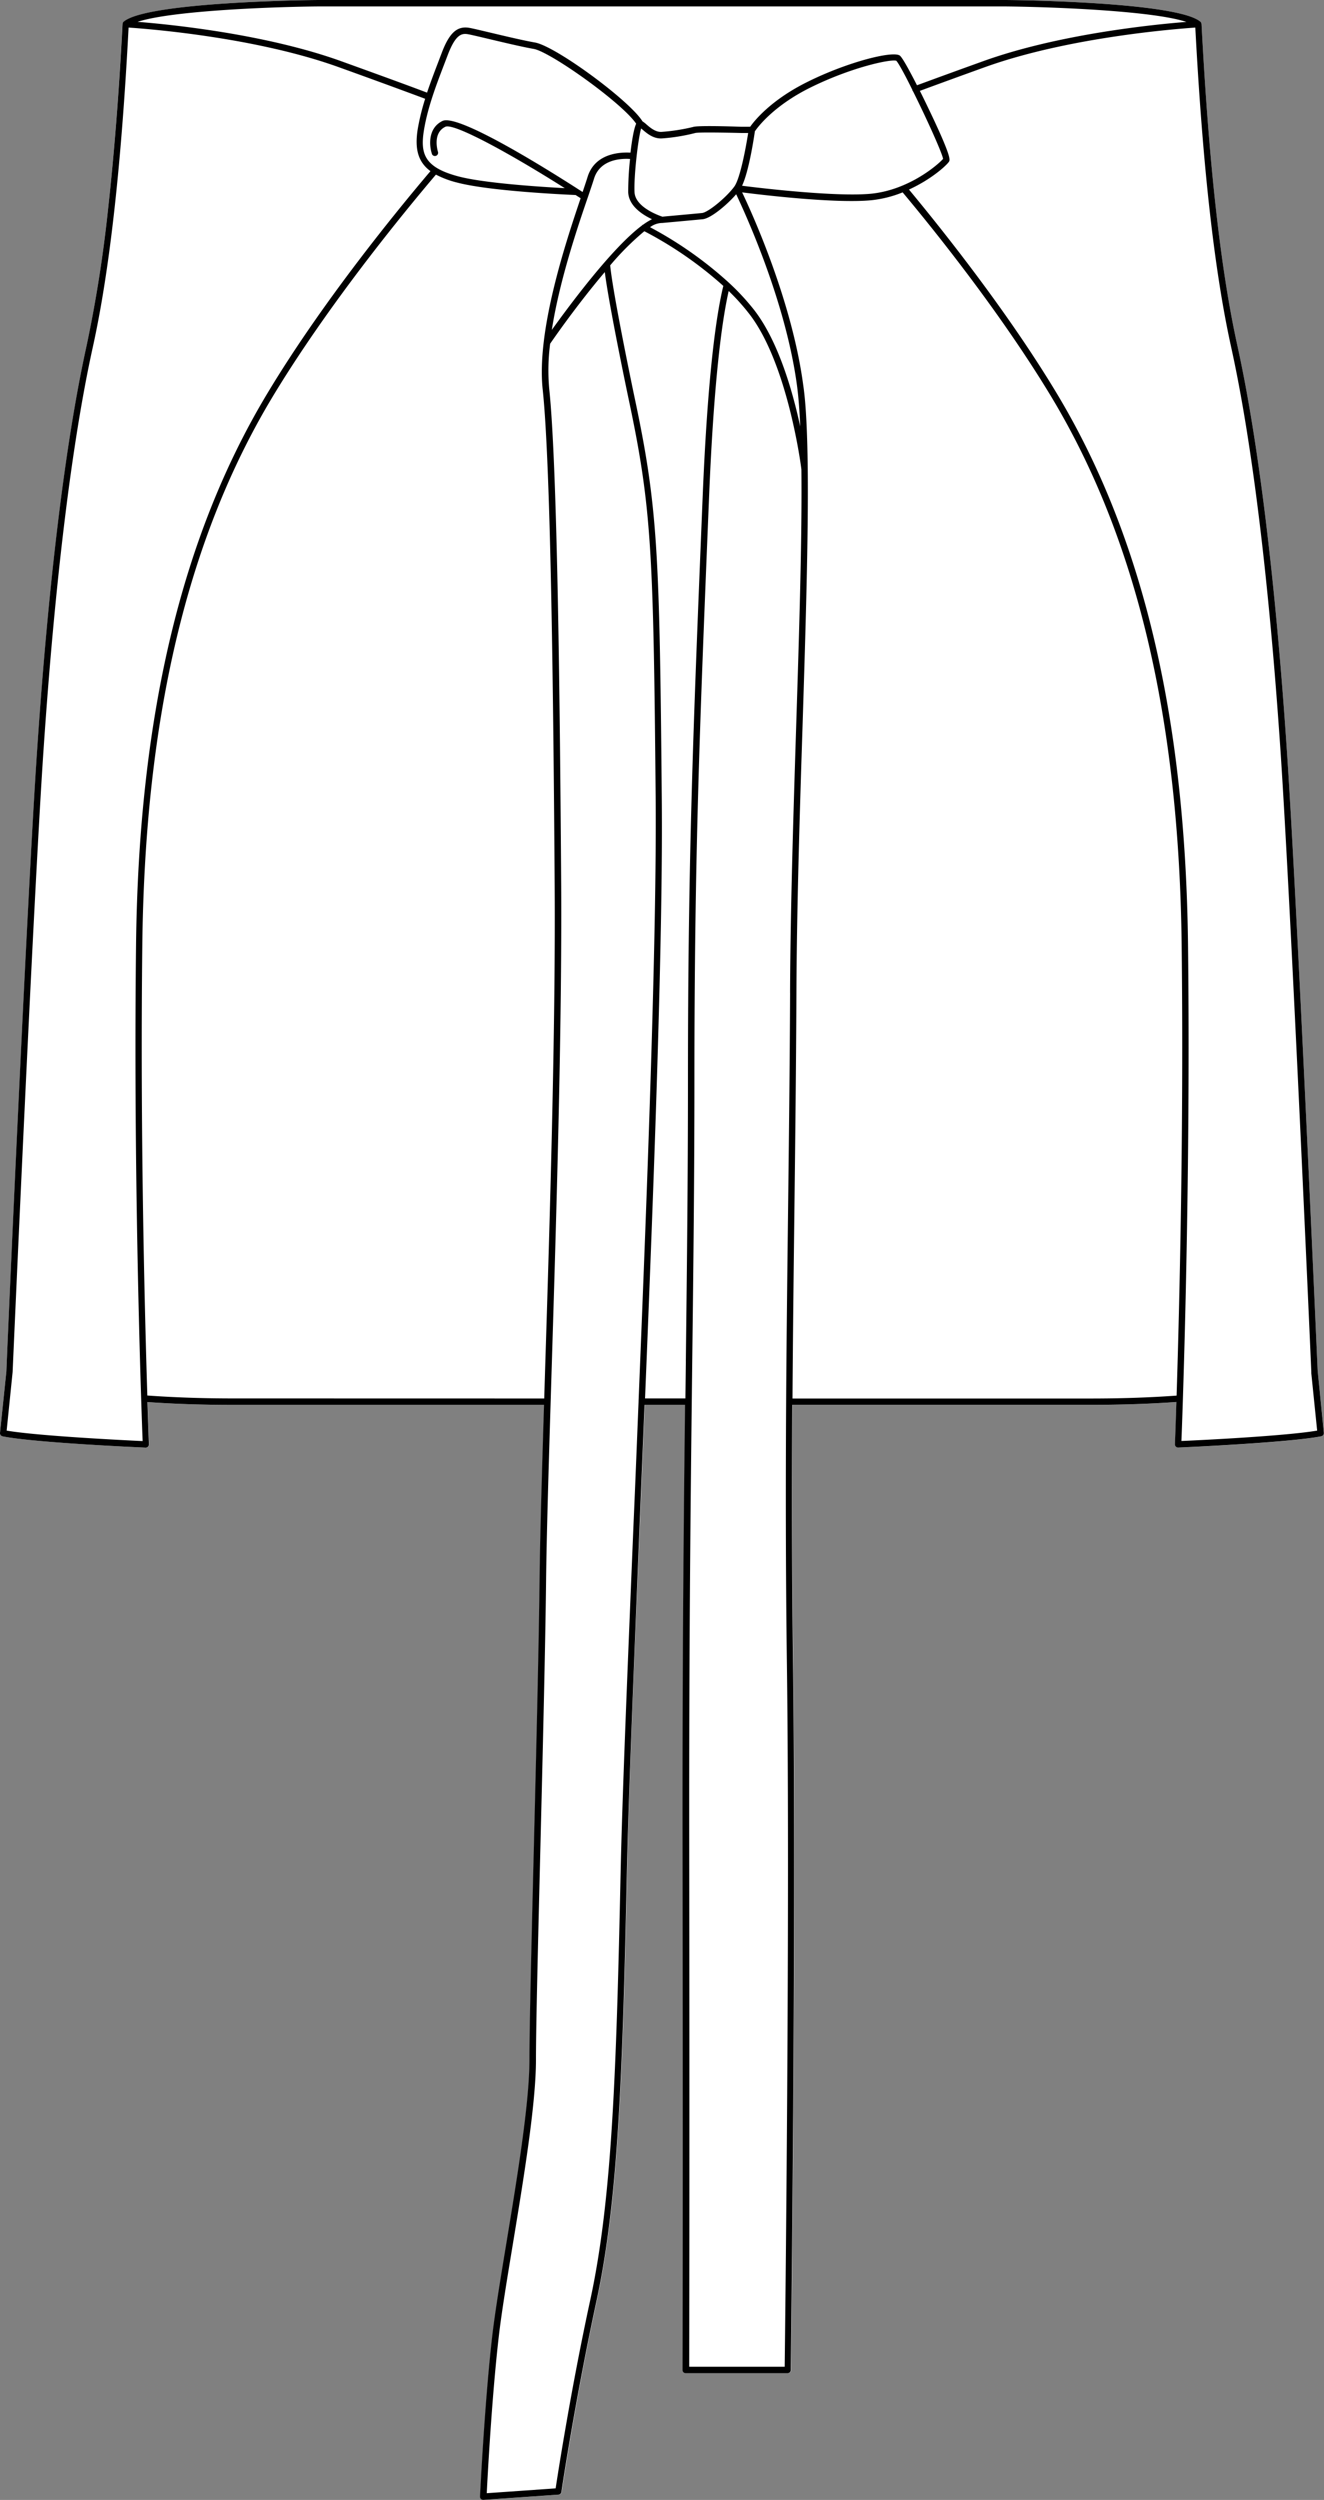 <svg xmlns="http://www.w3.org/2000/svg" viewBox="0 0 411.85 777.22"><rect x="0" y="0" width="411.85" height="777.22" fill="#808080" stroke="none"/><defs><style>.cls-1{fill:#fff;}</style></defs><g id="Layer_2" data-name="Layer 2"><g id="Layer_1-2" data-name="Layer 1"><path class="cls-1" d="M0,445.48l2-19.15a.1.1,0,0,0,0,0v-.07c.05-1.31,6.3-144.31,9.56-192.75,3.55-52.85,8.88-96.41,15.4-126A415.62,415.62,0,0,0,33.62,65C35.47,48.36,37,29.28,38.09,7.47a.93.93,0,0,1,.1-.38l0,0a1,1,0,0,1,.21-.28,0,0,0,0,0,0,0C45.61.54,97,0,99.19,0H312.64c2.19,0,53.59.54,60.77,6.77a0,0,0,0,0,0,0,1.41,1.41,0,0,1,.18.23.92.92,0,0,1,.09.23.77.77,0,0,1,.06.23c2.28,43.62,5.93,76.34,11.16,100,6.52,29.56,11.85,73.12,15.4,126,3.27,48.53,9.47,190.59,9.57,192.83l.05.44c.12,1.17.52,5.15,1.91,18.74a1,1,0,0,1-.8,1.07c-10,2-43.12,3.45-44.53,3.51h0a1,1,0,0,1-.7-.29,1,1,0,0,1-.29-.74s.19-4.76.46-13.14c-8.22.59-17.21.89-26.74.89H246.51c-.15,25.16-.14,51.72.24,80.9,1,79.83-.68,217.79-.7,219.17a1,1,0,0,1-1,1H213.39a1,1,0,0,1-.7-.29,1,1,0,0,1-.29-.7c0-.51.13-52,0-163.92-.07-57.39.35-99.48.78-136.14H200.57c-.5,12.36-1,24.58-1.5,36.43-1.9,45.88-3.54,85.5-4,109.16-1.32,61.62-2.61,101.32-9.45,133-6.56,30.37-10.86,59.07-10.9,59.36a1,1,0,0,1-.91.84l-23.34,1.64h-.07a1,1,0,0,1-1-1c0-.29,1.42-29.53,3.84-50.3.87-7.38,2.56-17.66,4.36-28.54,3.36-20.36,7.17-43.44,7.17-57,0-10.32.66-37.06,1.36-65.37.73-29.38,1.55-62.67,1.79-83.76.15-13.46.74-33.4,1.39-54.46H72.64c-9.53,0-18.52-.3-26.74-.89.27,8.38.46,13.14.46,13.14a1,1,0,0,1-.29.74,1,1,0,0,1-.7.29h0C43.92,450,10.78,448.53.8,446.55A1,1,0,0,1,0,445.48Z"/><path d="M409.93,426.74l-.05-.44c-.1-2.24-6.3-144.3-9.57-192.83-3.55-52.85-8.88-96.41-15.4-126-5.23-23.69-8.88-56.41-11.16-100a.77.77,0,0,0-.06-.23A.92.92,0,0,0,373.6,7a1.41,1.41,0,0,0-.18-.23,0,0,0,0,1,0,0C366.23.54,314.83,0,312.64,0H99.19C97,0,45.61.54,38.43,6.77a0,0,0,0,1,0,0,1,1,0,0,0-.21.28l0,0a.93.93,0,0,0-.1.38C37,29.28,35.47,48.36,33.62,65a415.62,415.62,0,0,1-6.69,42.54c-6.52,29.56-11.85,73.12-15.4,126C8.27,281.91,2,424.91,2,426.22v.07a.1.1,0,0,1,0,0L0,445.48a1,1,0,0,0,.8,1.07c10,2,43.12,3.45,44.53,3.51h0a1,1,0,0,0,.7-.29,1,1,0,0,0,.29-.74s-.19-4.76-.46-13.14c8.22.59,17.21.89,26.74.89h96.63c-.65,21.06-1.24,41-1.39,54.46-.24,21.09-1.06,54.38-1.79,83.76-.7,28.31-1.36,55-1.36,65.37,0,13.53-3.81,36.61-7.17,57-1.8,10.88-3.49,21.16-4.36,28.54-2.42,20.77-3.83,50-3.84,50.3a1,1,0,0,0,1,1h.07l23.34-1.64a1,1,0,0,0,.91-.84c0-.29,4.34-29,10.9-59.36,6.84-31.69,8.13-71.39,9.45-133,.51-23.66,2.15-63.28,4-109.16.49-11.85,1-24.07,1.5-36.43h12.61c-.43,36.66-.85,78.75-.78,136.14.13,111.94,0,163.41,0,163.92a1,1,0,0,0,.29.7,1,1,0,0,0,.7.29h31.67a1,1,0,0,0,1-1c0-1.38,1.74-139.34.7-219.17-.38-29.18-.39-55.74-.24-80.9H339.2c9.53,0,18.52-.3,26.74-.89-.27,8.38-.46,13.14-.46,13.14a1,1,0,0,0,.29.74,1,1,0,0,0,.7.29h0c1.41-.06,34.55-1.53,44.53-3.51a1,1,0,0,0,.8-1.07C410.45,431.89,410.05,427.91,409.93,426.74ZM99.2,2H312.63c13,.12,45.45,1.22,56.42,4.81-10.19.81-39.79,3.77-63.27,12.23-8.57,3.08-15.71,5.69-20.54,7.47-2.13-4.18-4.55-8.7-5.37-9.25-2.27-1.51-16.19,2-28.6,8.15-11.52,5.68-16.66,12.2-17.92,14h-2.7c-4.13-.14-13.85-.42-15.08.07A60,60,0,0,1,205.85,41c-1.89.14-3.52-1.25-4.71-2.27a9.73,9.73,0,0,0-1.28-1c-4-6.46-27-23.37-33.44-24.51-3.64-.64-9.36-2-14-3.1-2.91-.69-5.21-1.24-6.3-1.44-3.91-.73-6.38,1.5-8.8,8-.39,1-.78,2.06-1.19,3.12-1.09,2.85-2.24,5.88-3.29,9C125.43,26,116.2,22.66,106.06,19,82.58,10.56,53,7.6,42.79,6.79,53.76,3.2,86.18,2.1,99.2,2Zm35.18,45.94a1,1,0,0,0,1.88-.64c0-.06-1.94-5.84,2.28-7.89,2.58-1.25,20,8.24,37.14,19.09-7.59-.41-24.89-1.52-33-3.63-10.7-2.81-12-7.06-10.8-14.43,1.17-7.06,3.79-13.89,6.09-19.92.41-1.06.81-2.11,1.2-3.14,2.57-6.86,4.5-7.1,6.57-6.71,1.05.2,3.44.76,6.21,1.42,4.63,1.1,10.38,2.47,14.08,3.12,5.19.92,27.43,16.73,31.86,23.25-.71,1.54-1.32,5.15-1.77,9-2.88-.17-11,0-13.34,7.54-.34,1.1-.88,2.71-1.55,4.7-8.42-5.45-38.54-24.55-43.6-22.09C133.05,39.85,133.49,45.33,134.38,47.92Zm65.06-8,.41.34c1.37,1.18,3.43,2.95,6.14,2.75a58.83,58.83,0,0,0,10.28-1.68c.88-.25,8-.16,14.35,0h2.11C232,46,230.24,55.48,228.42,58c-2.51,3.42-8.13,8-10,8.22-2.13.22-10.93,1-12.37,1.15-1.23-.41-8.49-3-8.67-7.66C197.15,54.53,198.52,43,199.44,39.9ZM183,60.92c.77-2.29,1.39-4.1,1.77-5.34,1.9-6.19,8.72-6.33,11.22-6.16a96,96,0,0,0-.58,10.33c.17,4.28,4.42,7,7.4,8.4a19.65,19.65,0,0,0-2.72,1.67,1,1,0,0,0-.44.32c-9.24,6.89-22.43,24.68-28,32.43C174.06,87.12,179.73,70.41,183,60.92Zm22.88,8.4H206s10.26-.93,12.59-1.16c2.53-.26,7.57-4.47,10.41-7.77,3,6.36,15.44,33.51,18.92,59.51.46,3.45.79,7.72,1,12.68-2.38-11.05-6.8-26.45-14.27-36.13a72.44,72.44,0,0,0-8-8.63l0,0a120.13,120.13,0,0,0-24.44-17.18A6.43,6.43,0,0,1,205.84,69.32Zm29-28.58c.73-1.07,5.64-7.82,17.31-13.57,12.66-6.25,24.85-8.85,26.62-8.28.75.81,2.75,4.5,5,9.07,0,0,0,.07,0,.11a1,1,0,0,0,.2.32c4.1,8.2,9,19,9.35,21C292,51,282.85,59.09,270.83,60.24c-10.88,1-34-1.73-40-2.49C233,53.12,234.53,42.79,234.83,40.74ZM2.07,444.77l1.75-17.18.11-1.09h0a.31.31,0,0,0,0-.09C4,425,10.25,282,13.51,233.61c3.55-52.76,8.86-96.22,15.36-125.69C34.08,84.31,37.73,51.8,40,8.57c6.12.41,39.52,3,65.36,12.31,10.18,3.66,19.44,7.05,26.89,9.83a71.34,71.34,0,0,0-2.3,9.38c-1,6.2.08,10.27,3.95,13.12C123.84,65.06,100.23,93.82,83,122.58c-26.55,44.25-39.86,100.2-40.68,171.06-.68,57.91.7,113.33,1.59,141.21.21,6.66.38,11.22.46,13.18C38.62,447.76,11.78,446.44,2.07,444.77Zm70.57-10c-9.56,0-18.57-.31-26.81-.91-.88-28.14-2.23-83-1.56-140.23.82-70.49,14-126.12,40.4-170.06C102,94.8,125.66,66,135.6,54.29a29.69,29.69,0,0,0,6.63,2.48c10.22,2.68,34,3.74,36.82,3.86l1.57,1c-4.78,14.1-13.75,41.27-11.81,59.42,2.57,23.93,3.36,99.6,3.73,154.43.3,44.73-1.51,103.7-3,151.08l-.25,8.23Zm126,.95c-.52,12.69-1,25.22-1.54,37.38-1.9,45.89-3.54,85.52-4.05,109.2-1.32,61.5-2.61,101.11-9.41,132.63-6,27.63-10.06,53.87-10.8,58.7l-21.43,1.5c.28-5.55,1.63-30.65,3.78-49,.85-7.33,2.55-17.59,4.34-28.45,3.37-20.43,7.19-43.6,7.19-57.29,0-10.29.66-37,1.36-65.32.73-29.38,1.55-62.69,1.79-83.79.16-13.65.76-34,1.42-55.44l.28-9.19c1.46-47.4,3.26-106.39,3-151.16-.37-54.87-1.16-130.6-3.73-154.63a63.9,63.9,0,0,1,.29-14c4.77-6.9,11-15.21,17-22.27,1.39,10.79,7.07,37.84,7.33,39.08,7.23,34,7.81,47.46,8.5,125.16C204.26,291,201.58,363.61,198.63,435.75Zm14.71-12.5c-.05,3.8-.09,7.64-.14,11.55H200.65c2.94-71.83,5.59-143.94,5.21-186-.69-77.87-1.27-91.32-8.54-125.55-.07-.33-6.67-31.78-7.51-40.72a84.81,84.81,0,0,1,10.62-10.61,118.9,118.9,0,0,1,24.57,17c-2.1,8.6-4.86,27-6.44,65.93l-.18,4.35C215.66,226.1,214,266.47,214,335.6,214,365.94,213.7,392.5,213.34,423.25Zm32.42-114.57c-.1,23.22-.37,45.88-.63,67.81-.23,19.24-.47,38.79-.6,59.27v.06c-.15,25.44-.15,52.32.24,81.88,1,76.26-.54,205.58-.69,218.15h-29.7c0-7.65.12-59.46,0-162.93-.07-64.56.47-109.76.94-149.64.37-30.76.68-57.32.68-87.68,0-69.09,1.64-109.45,4.36-176.31l.18-4.35c1.51-37.2,4.09-55.49,6.12-64.44a67.18,67.18,0,0,1,6.43,7.16c11.82,15.31,16,46.6,16.19,48.35.22,21.31-.68,49.9-1.62,79.58C246.78,253.63,245.87,282.63,245.76,308.68ZM366,433.89c-8.24.6-17.25.91-26.81.91H246.52c.13-20.12.36-39.35.59-58.29.26-21.93.53-44.6.63-67.83.11-26,1-55,1.91-83,.93-29.75,1.83-58.39,1.61-79.78h0c-.06-5.44-.19-10.42-.41-14.83s-.53-8.23-1-11.39c-3.47-25.94-15.71-53-19-59.87,6.61.84,29.09,3.5,40.11,2.45a35.9,35.9,0,0,0,9.82-2.45C291.83,73,312,98.38,327.17,123.6c26.37,43.94,39.58,99.57,40.4,170.06C368.24,351,366.89,405.76,366,433.89ZM367.5,448c.08-2,.25-6.52.46-13.18.89-27.87,2.27-83.29,1.59-141.21-.82-70.86-14.13-126.81-40.68-171.06-15-25-35-50.22-46.12-63.62,6.86-3.12,11.62-7.43,12.42-8.63.37-.56.94-1.41-6.53-16.94-.4-.84-1.36-2.82-2.5-5.11,4.82-1.78,11.87-4.36,20.32-7.4C332.3,11.57,365.7,9,371.82,8.57c2.29,43.23,5.94,75.74,11.15,99.35,6.5,29.47,11.81,72.93,15.36,125.69,3.27,48.65,9.51,191.39,9.57,192.79,0,0,0,.09,0,.14l0,.4c.12,1.14.51,5,1.82,17.83C400.06,446.44,373.22,447.76,367.5,448Z"/></g></g></svg>